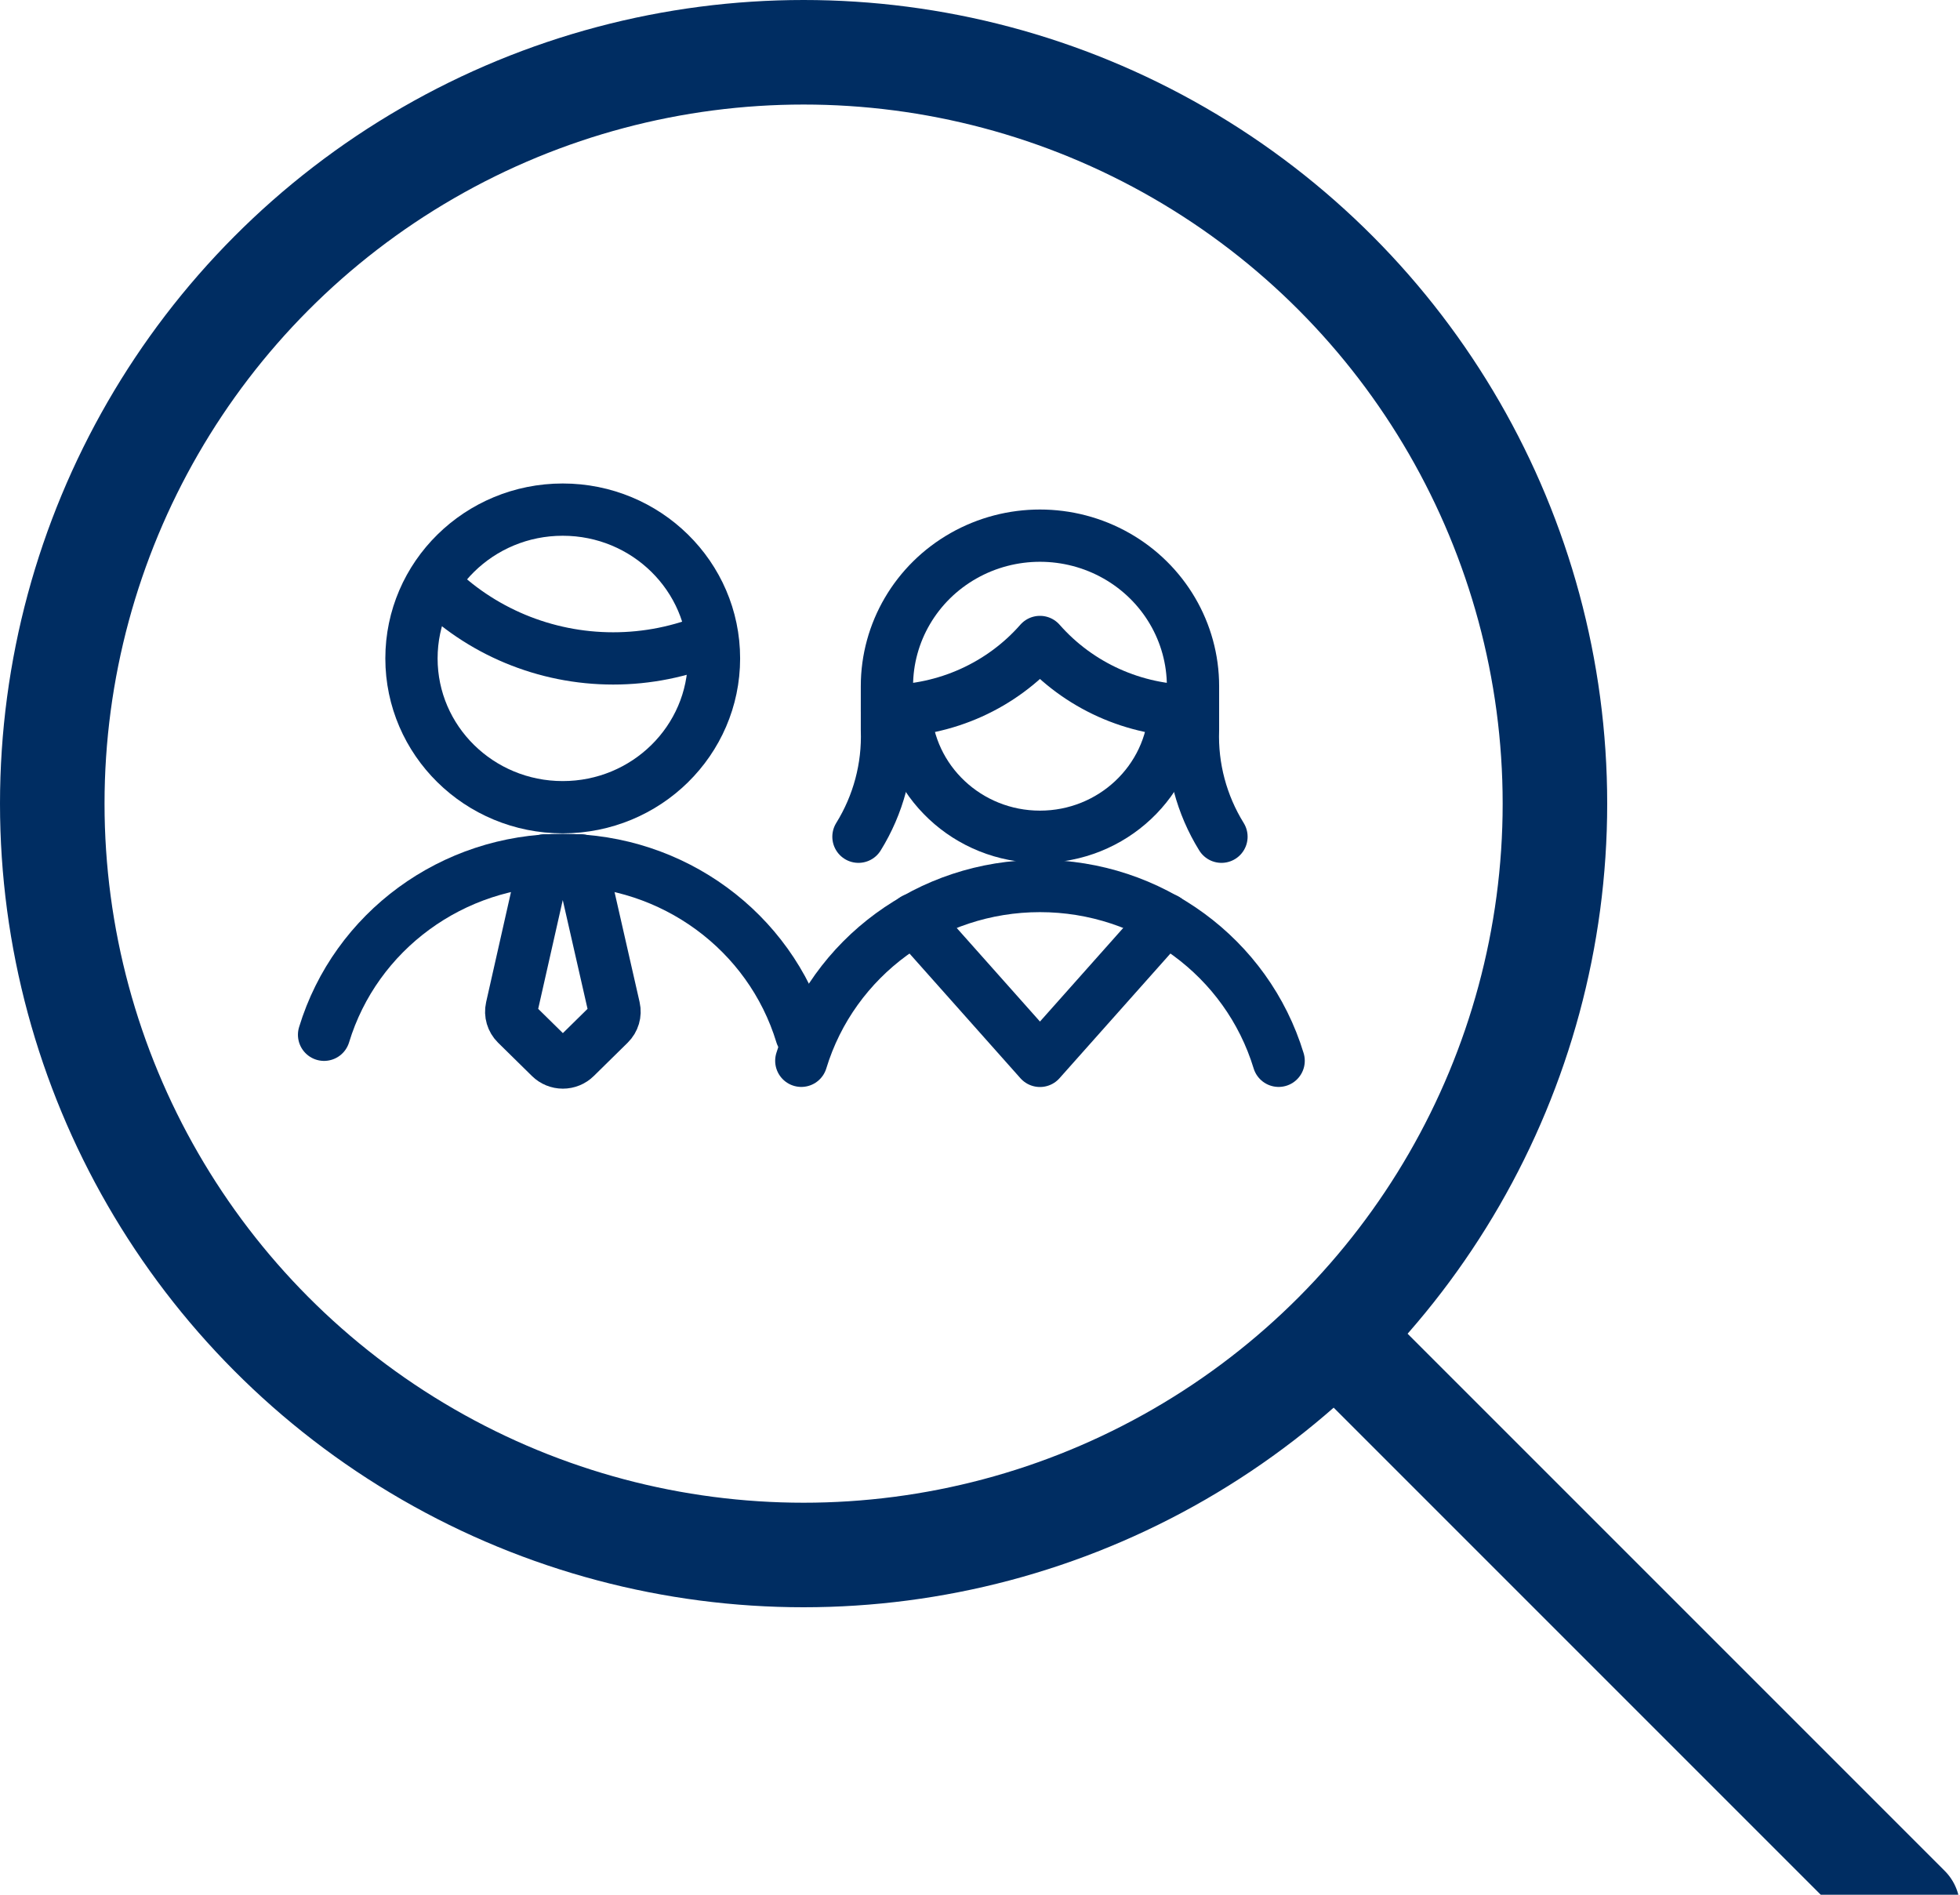 <?xml version="1.0" encoding="UTF-8"?>
<svg width="150px" height="145px" viewBox="0 0 150 145" version="1.1" xmlns="http://www.w3.org/2000/svg" xmlns:xlink="http://www.w3.org/1999/xlink">
    <!-- Generator: Sketch 51.2 (57519) - http://www.bohemiancoding.com/sketch -->
    <title>Group</title>
    <desc>Created with Sketch.</desc>
    <defs></defs>
    <g id="Commercial" stroke="none" stroke-width="1" fill="none" fill-rule="evenodd">
        <g transform="translate(-1089, -1580)" id="CONTENT" stroke="#002D62">
            <g transform="translate(69, 831)">
                <g id="Nous-recherchons" transform="translate(667, 727)">
                    <g id="Group" transform="translate(357, 26)">
                        <circle id="Oval" stroke-width="8" cx="57.5" cy="57.5" r="57.5"></circle>
                        <path d="M98.917,98.917 L142,142" id="Line" stroke-width="8" stroke-linecap="round" stroke-linejoin="round"></path>
                        <g id="Commerciaux" transform="translate(20, 35)" stroke-linecap="round" stroke-linejoin="round" stroke-width="4">
                            <g id="Group">
                                <g id="Light">
                                    <path d="M9.125,5.64 C12.744,9.314 17.724,11.388 22.926,11.387 C25.525,11.388 28.097,10.872 30.487,9.868" id="Shape"></path>
                                    <ellipse id="Oval" cx="19.066" cy="11.387" rx="11.576" ry="11.387"></ellipse>
                                    <path d="M17.704,26.841 L15.155,38.131 C15.054,38.578 15.191,39.044 15.52,39.369 L18.113,41.919 C18.368,42.171 18.715,42.313 19.077,42.313 C19.439,42.313 19.786,42.171 20.041,41.919 L22.634,39.369 C22.963,39.044 23.101,38.578 22.999,38.131 L20.428,26.841" id="Shape"></path>
                                    <path d="M37.332,40.188 C34.916,32.25 27.49,26.812 19.066,26.812 C10.642,26.812 3.217,32.25 0.801,40.188" id="Shape"></path>
                                </g>
                            </g>
                            <g id="Group" transform="translate(36, 1)">
                                <g id="Light" transform="translate(0.523, 0.992)">
                                    <path d="M32.957,23.041 C31.435,20.582 30.677,17.737 30.778,14.859 L30.778,11.521 C30.778,7.405 28.546,3.601 24.922,1.543 C21.299,-0.514 16.834,-0.514 13.21,1.543 C9.586,3.601 7.354,7.405 7.354,11.521 L7.354,14.859 C7.455,17.737 6.698,20.582 5.175,23.041" id="Shape"></path>
                                    <path d="M7.354,13.412 C11.852,13.41 16.126,11.484 19.066,8.137 C22.007,11.484 26.281,13.41 30.778,13.412" id="Shape"></path>
                                    <path d="M29.381,13.353 C29.128,18.776 24.585,23.044 19.066,23.044 C13.548,23.044 9.005,18.776 8.751,13.353" id="Shape"></path>
                                    <polyline id="Shape" points="28.7 29.364 19.066 40.194 9.432 29.364"></polyline>
                                    <path d="M37.332,40.188 C34.916,32.25 27.49,26.812 19.066,26.812 C10.642,26.812 3.217,32.25 0.801,40.188" id="Shape"></path>
                                </g>
                            </g>
                        </g>
                    </g>
                </g>
            </g>
        </g>
    </g>
</svg>